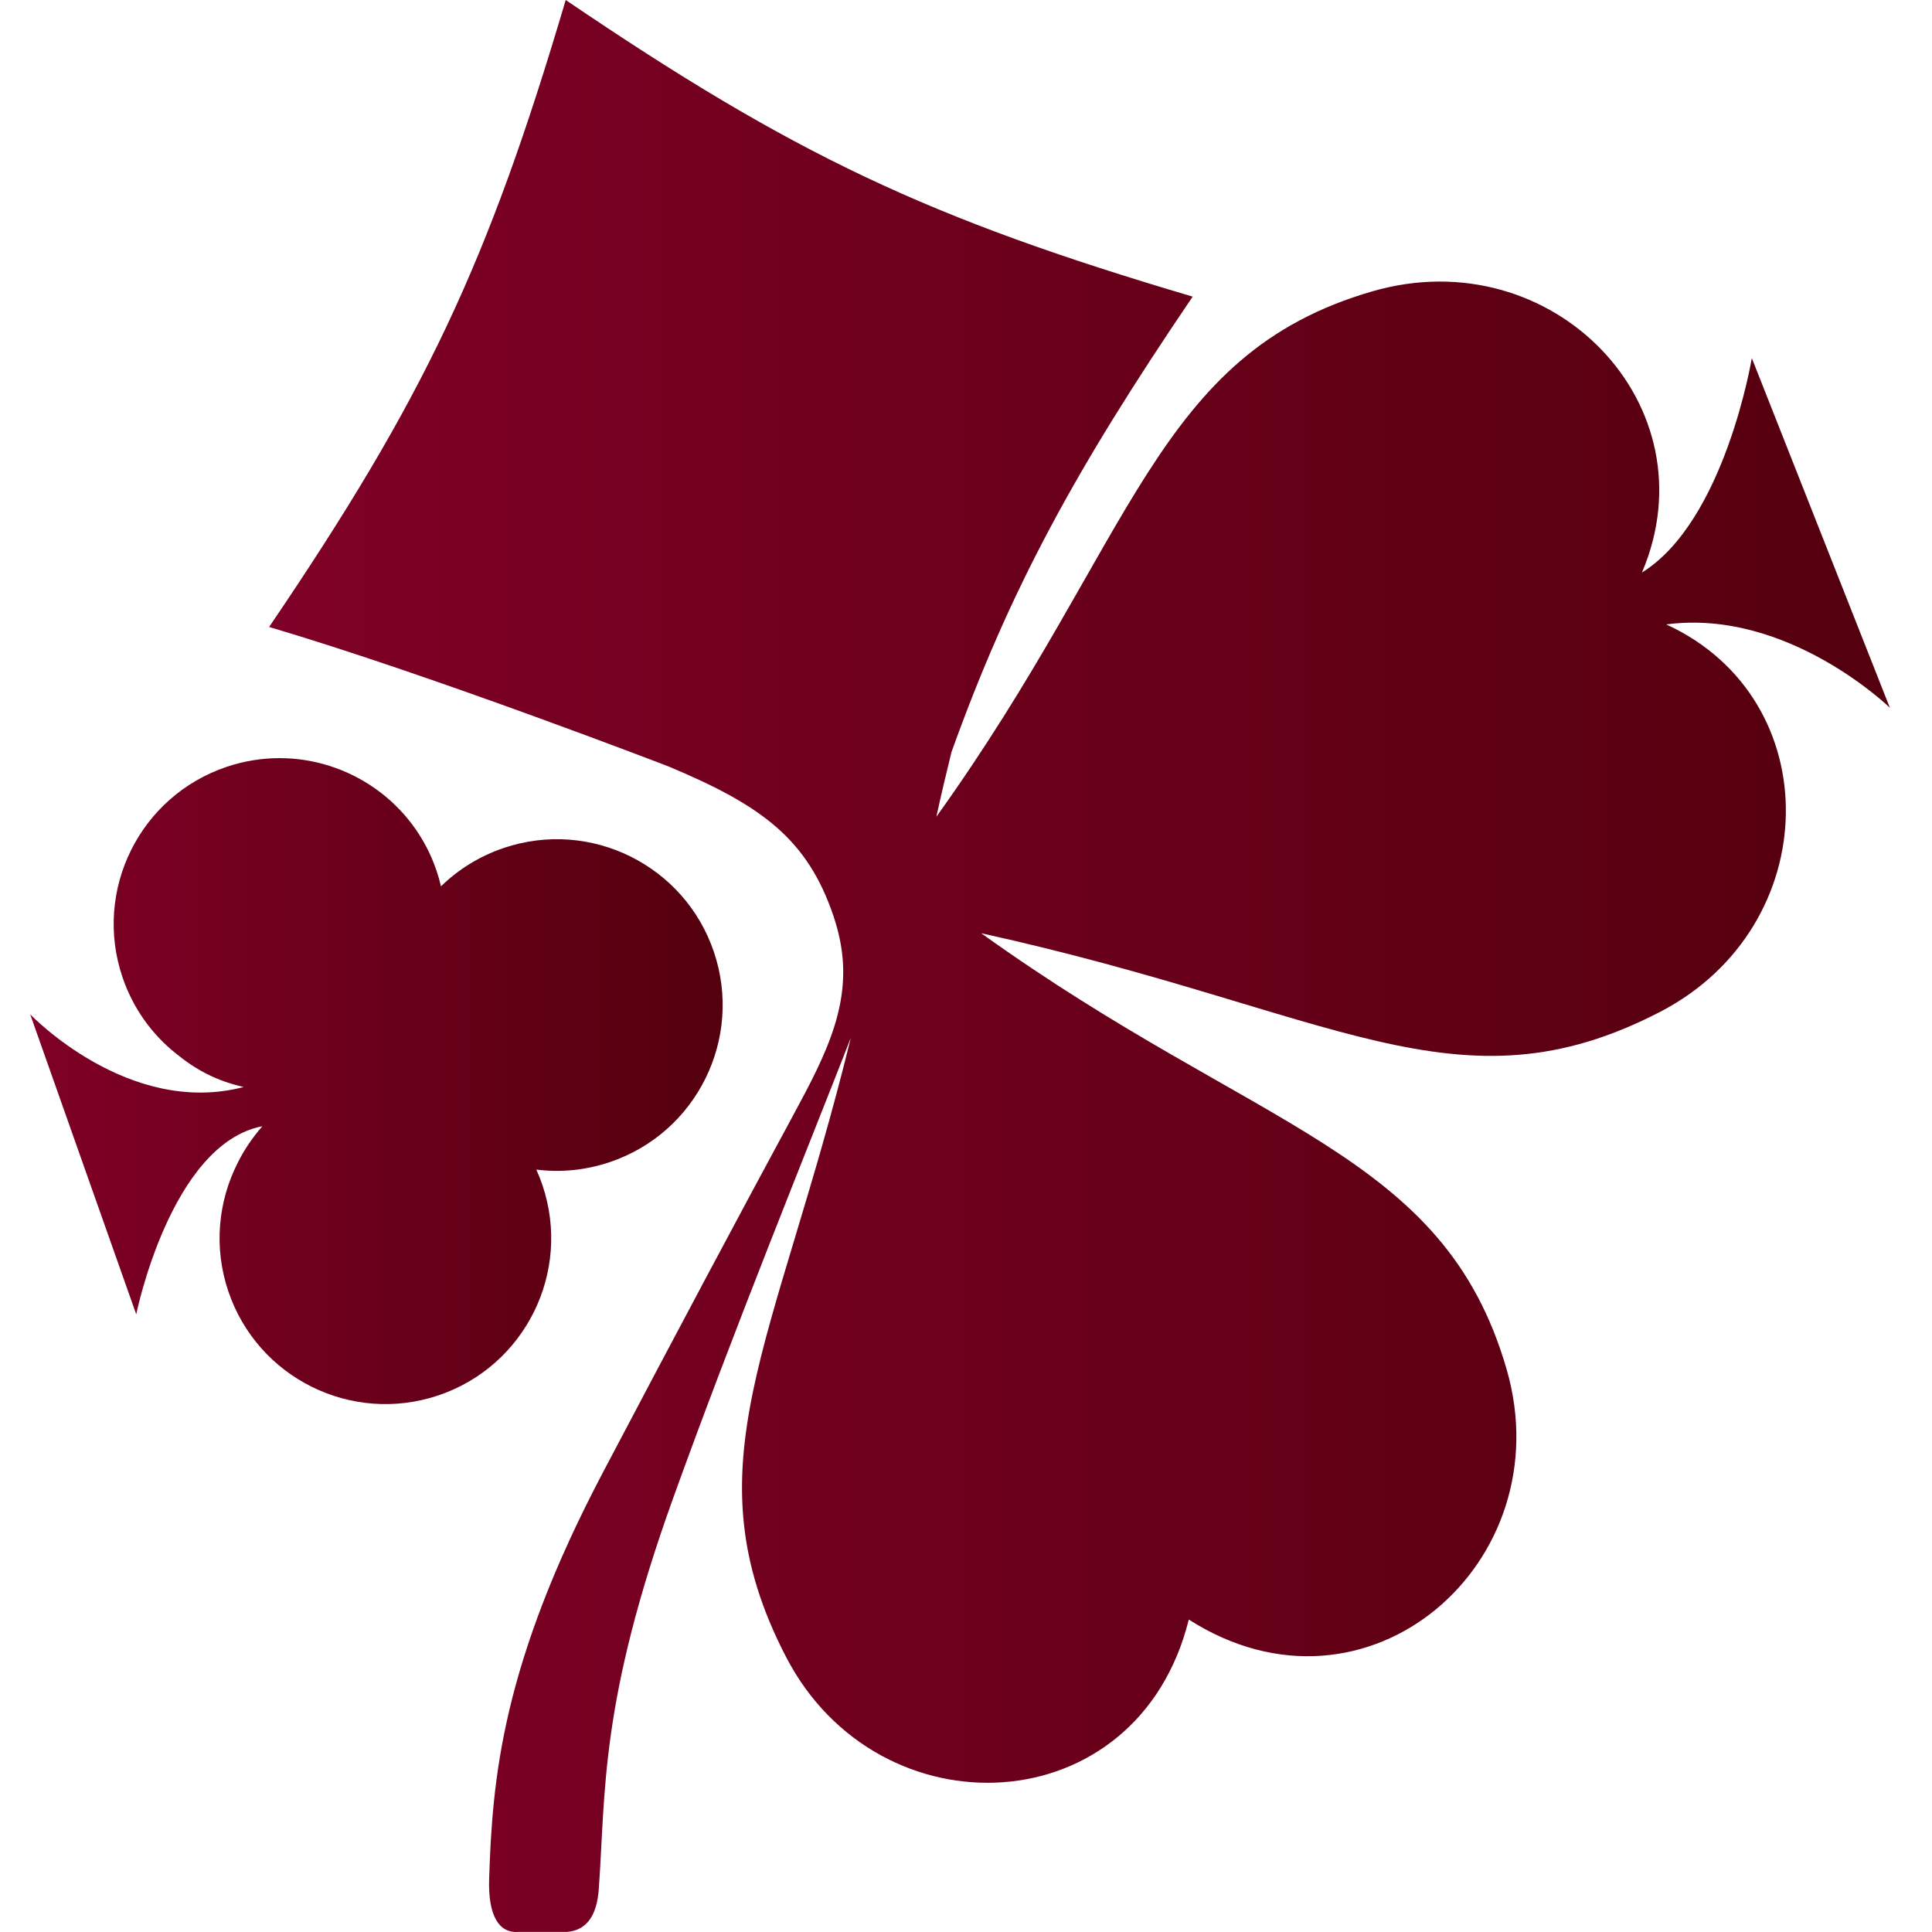 <svg width="64" height="64" viewBox="0 0 64 64" fill="none" xmlns="http://www.w3.org/2000/svg">
<path d="M7.507 25.403C4.632 26.372 3.086 29.486 4.054 32.361C4.405 33.404 5.038 34.271 5.839 34.907C6.484 35.434 7.166 35.804 8.073 36.008C4.254 37.012 1 33.6 1 33.6L4.513 43.539C4.513 43.539 5.654 37.893 8.69 37.308C8.357 37.692 8.082 38.099 7.873 38.523C7.227 39.796 7.071 41.315 7.562 42.772C8.53 45.645 11.644 47.192 14.521 46.224C17.395 45.255 18.939 42.139 17.971 39.265C17.91 39.086 17.842 38.911 17.767 38.745C18.56 38.844 19.39 38.77 20.199 38.497C23.073 37.529 24.619 34.413 23.651 31.541C22.683 28.666 19.568 27.12 16.693 28.088C15.885 28.361 15.18 28.802 14.608 29.361C14.57 29.193 14.521 29.024 14.465 28.855C13.693 26.561 11.553 25.115 9.26 25.114C8.679 25.114 8.088 25.207 7.507 25.403" fill="url(#paint0_linear_1302_105)"/>
<path d="M8.915 20.769C14.312 22.365 22.138 25.387 22.138 25.387C25.216 26.673 26.747 27.78 27.616 30.361C27.636 30.416 27.737 30.751 27.763 30.866C28.323 33.085 27.413 34.842 26.254 36.984C24.523 40.184 22.511 43.957 19.978 48.766C16.632 55.116 16.31 58.904 16.203 62.249C16.167 63.436 16.516 64.053 17.18 63.996H18.793C19.458 63.94 19.776 63.416 19.835 62.585C20.068 59.356 19.857 56.405 22.303 49.616C24.325 44.005 26.736 38.096 28.185 34.378C25.679 44.602 22.763 48.567 26.04 54.89C29.103 60.8 37.694 60.457 39.38 53.649C45.289 57.427 51.757 51.762 49.911 45.367C47.821 38.128 41.687 37.504 32.503 30.914C44.224 33.492 48.279 36.999 54.995 33.518C60.453 30.689 60.572 23.15 55.197 20.685C59.22 20.15 62.605 23.446 62.605 23.446L58.031 11.862C58.031 11.862 57.142 17.258 54.392 18.966C56.752 13.427 51.431 7.928 45.471 9.648C38.233 11.737 37.608 17.871 31.018 27.056C31.181 26.311 31.35 25.598 31.519 24.912C33.462 19.511 35.609 15.571 39.509 9.826C30.74 7.233 26.306 5.135 18.74 2.02152e-06C16.148 8.769 14.051 13.202 8.915 20.769Z" fill="url(#paint1_linear_1302_105)"/>
<defs>
<linearGradient id="paint0_linear_1302_105" x1="23.94" y1="35.814" x2="1" y2="35.814" gradientUnits="userSpaceOnUse">
<stop stop-color="#54000E"/>
<stop offset="1" stop-color="#7F0026"/>
</linearGradient>
<linearGradient id="paint1_linear_1302_105" x1="62.605" y1="32" x2="8.915" y2="32" gradientUnits="userSpaceOnUse">
<stop stop-color="#54000E"/>
<stop offset="1" stop-color="#7F0026"/>
</linearGradient>
</defs>
</svg>
